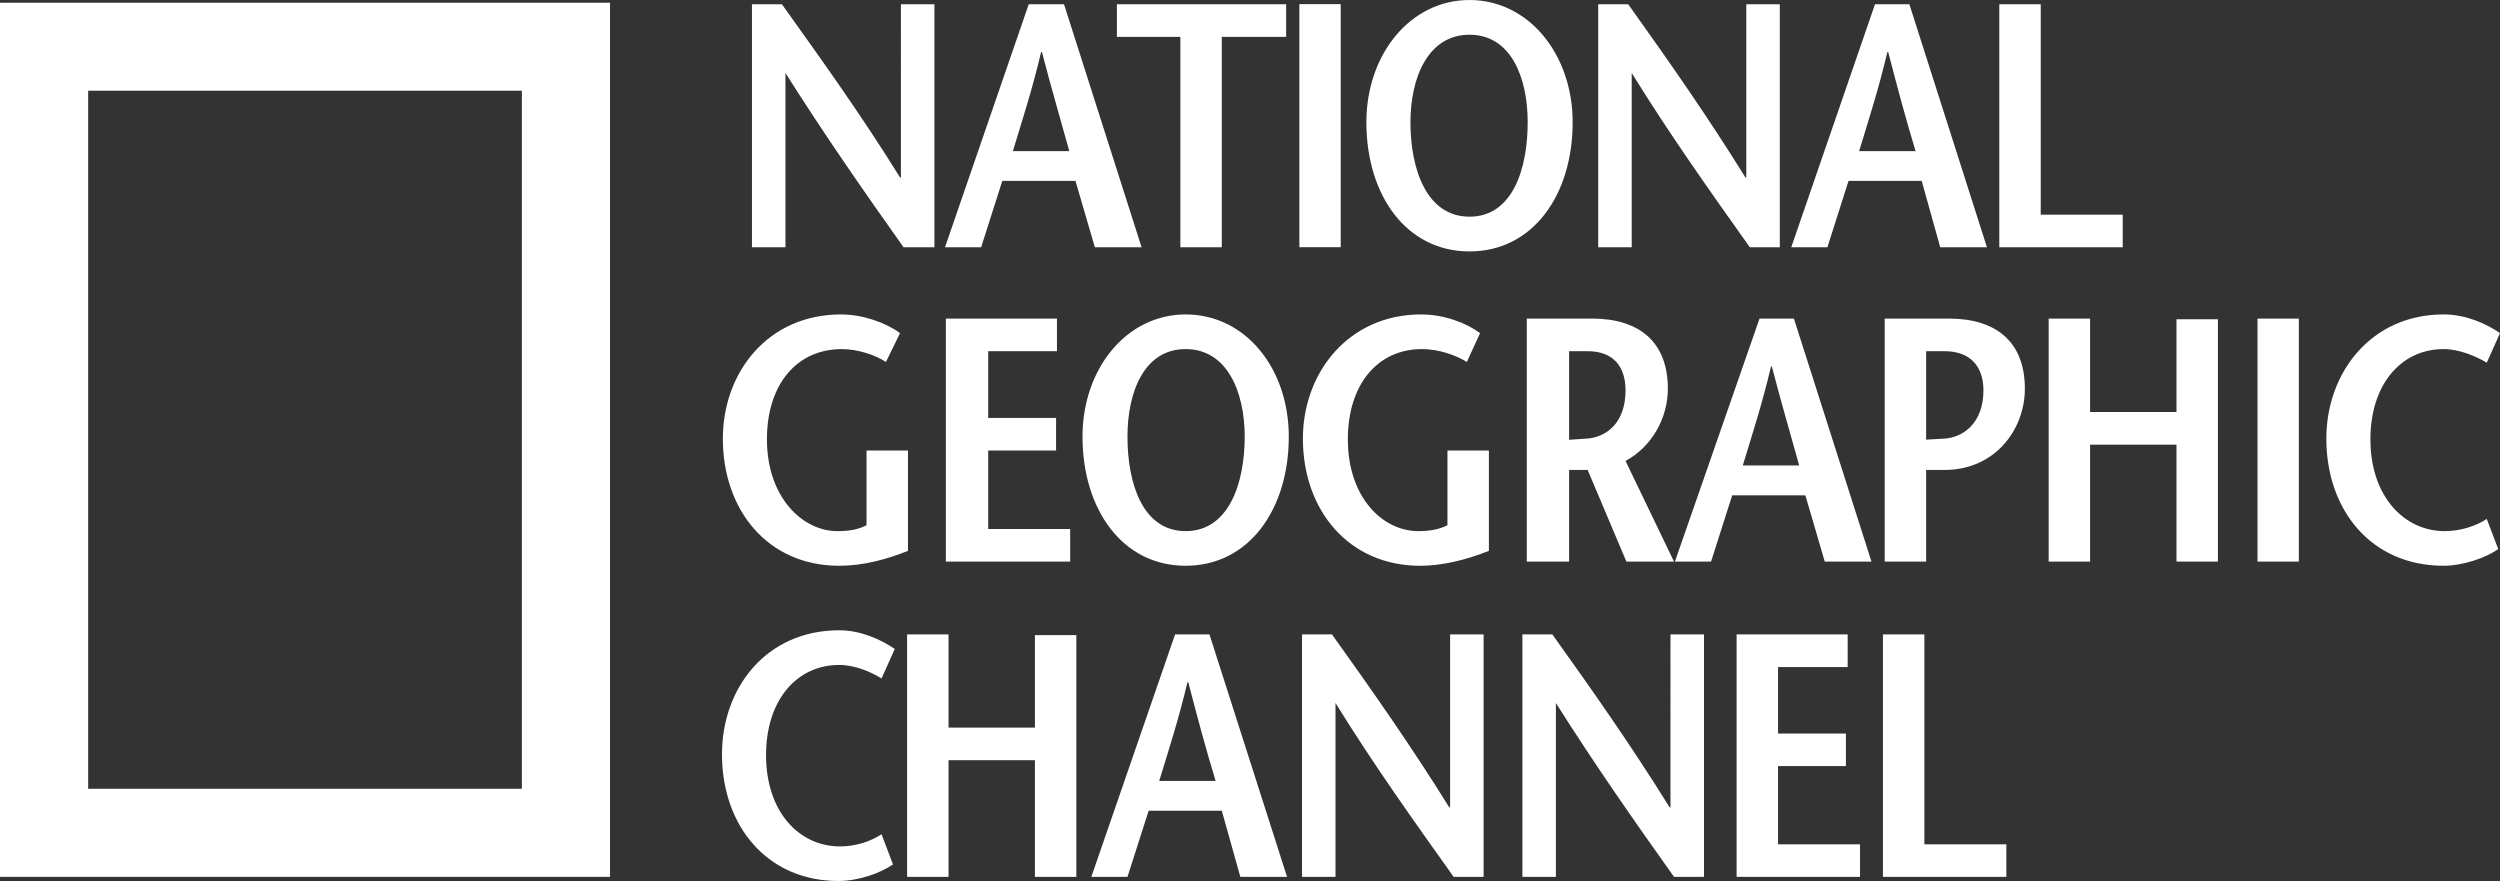 <?xml version="1.0" encoding="utf-8"?>
<!-- Generator: Adobe Illustrator 26.5.0, SVG Export Plug-In . SVG Version: 6.00 Build 0)  -->
<svg version="1.1" id="Layer_1" xmlns="http://www.w3.org/2000/svg" xmlns:xlink="http://www.w3.org/1999/xlink" x="0px" y="0px"
	 width="2500px" height="881px" viewBox="0 0 2500 881" style="enable-background:new 0 0 2500 881;" xml:space="preserve">
<rect x="0" y="0" width="2500" height="881" fill="#333333" stroke="none"/>
<style type="text/css">
	.st0{fill:#FFFFFF;}
</style>
<path class="st0" d="M88.16,90.71v698.07h433.71V90.71H88.16z M610.02,2.74v874.12H0.01V2.74L610.02,2.74L610.02,2.74z"/>
<path class="st0" d="M934.42,247.27h-30.86C863.9,191.38,825.11,135.67,785.45,73v174.28h-33.5V4.24h29.97
	c39.67,55.54,79.34,110.72,118.12,173.22h0.88V4.24h33.5 M1028.74,4.24L945,247.27h36.14l21.16-66.38h73.17l19.39,66.38h46.72
	L1064.01,4.24H1028.74z M1012.88,151.1c9.7-32.09,19.39-61.53,28.21-98.99h0.88c9.7,37.46,18.51,66.9,27.33,98.99 M1180.37,247.27
	V36.85h-63.47V4.24h169.25v32.62h-64.35v210.42 M1340.71,4.15v243.03h-41.34V4.15H1340.71z M1469.51,251.42
	c63.47,0,103.14-56.6,103.14-129.14c0-68.14-44.08-122.27-103.14-122.27s-103.14,54.12-103.14,122.27
	C1366.37,194.82,1406.03,251.42,1469.51,251.42z M1469.51,216.68c-43.2,0-59.06-47.95-59.06-94.41c0-44.78,17.63-87.54,59.06-87.54
	s58.18,42.76,58.18,87.54C1527.68,168.73,1512.7,216.68,1469.51,216.68 M1779.8,247.27h-29.97
	c-39.67-55.89-79.34-111.6-118.12-174.28v174.28h-33.5V4.24h29.97c39.67,55.54,78.46,110.72,117.24,173.22h0.88V4.24h33.5
	 M1875,4.24l-83.75,243.03h36.14l21.15-66.38h73.17l18.51,66.38h46.72L1909.38,4.24H1875z M1859.14,151.1
	c9.69-32.09,19.39-61.53,28.21-98.99h0.88c9.7,37.46,17.63,66.9,27.33,98.99 M1999.3,4.24h41.43v210.42h81.98v32.62H1999.3
	 M907.98,450.55v100.32c-22.04,8.73-44.96,14.9-68.76,14.9c-71.4,0-116.36-55.54-116.36-127.12c0-66.2,44.96-124.21,118.12-124.21
	c22.04,0,44.96,8.29,59.06,18.69l-14.1,28.83c-10.58-6.96-28.21-12.87-44.08-12.87c-44.96,0-74.93,35.08-74.93,90.27
	c0,57.65,35.26,91.77,70.52,91.77c11.46,0,20.28-1.41,29.09-5.91v-74.66 M1056.95,351.2H988.2v66.73h67.88v32.62H988.2V529h81.98
	v32.62H945.88V318.59h111.07 M1185.65,565.76c63.47,0,103.14-56.59,103.14-129.14c0-68.05-43.2-122.18-103.14-122.18
	c-59.06,0-103.14,54.12-103.14,122.18C1082.52,509.17,1122.19,565.76,1185.65,565.76L1185.65,565.76z M1185.65,531.12
	c-43.19,0-58.18-47.95-58.18-94.5c0-44.78,16.75-87.54,58.18-87.54c41.43,0,59.06,42.76,59.06,87.54
	C1244.72,483.17,1228.85,531.12,1185.65,531.12 M1488.9,450.55v100.32c-22.04,8.73-45.84,14.9-68.76,14.9
	c-71.4,0-117.24-55.54-117.24-127.12c0-66.2,45.84-124.21,118.12-124.21c22.92,0,44.96,8.29,59.06,18.69l-13.22,28.83
	c-11.46-6.96-28.21-12.87-44.96-12.87c-44.08,0-74.05,35.08-74.05,90.27c0,57.65,34.38,91.77,70.52,91.77
	c10.58,0,20.28-1.41,29.09-5.91v-74.66 M1674.02,561.62l-48.48-100.67c26.44-14.28,42.31-43.02,42.31-72.2
	c0-47.25-29.09-70.17-75.81-70.17h-65.23v243.03h42.31v-91.68h18.51l38.79,91.68L1674.02,561.62L1674.02,561.62z M1569.11,351.2
	h18.51c24.68,0,37.91,14.19,37.91,39.23c0,32.62-19.39,47.25-39.67,48.22c-3.53,0.44-13.22,0.71-16.75,1.15 M1759.52,318.59
	l-84.62,243.03h36.14l21.16-66.29h73.17l19.39,66.29h46.72l-77.57-243.03H1759.52z M1742.78,465.45
	c9.7-31.91,19.39-61.44,28.21-98.91h0.88c9.7,37.47,18.51,67,27.33,98.91 M1926.13,561.62h-41.43V318.59h64.35
	c46.72,0,75.81,22.92,75.81,70.17c0,40.9-29.97,81.19-80.22,81.19h-19.39V439.8c2.64-0.44,14.1-0.71,18.51-1.15
	c19.39-0.97,39.67-15.6,39.67-48.22c0-25.04-14.1-39.23-38.79-39.23h-18.51 M2217.91,561.62h-41.43V444.64h-86.39v116.98h-41.43
	V318.59h41.43v93.44h86.39v-92.74h41.43 M2298.84,318.59v243.03h-41.34V318.59H2298.84z M2486.78,362.66
	c-10.58-6.26-27.33-13.58-43.2-13.58c-42.31,0-73.17,35.08-73.17,90.27c0,57.65,34.38,91.77,74.05,91.77
	c16.75,0,31.73-5.29,42.31-12.17l11.46,30.15c-12.34,8.73-35.26,16.66-54.65,16.66c-72.28,0-117.24-55.54-117.24-127.12
	c0-66.2,44.96-124.21,117.24-124.21c22.04,0,42.31,8.99,56.42,18.69"/>
<path class="st0" d="M881.53,678.51c-9.7-6.26-26.45-13.58-42.31-13.58c-42.31,0-73.17,35-73.17,90.09
	c0,57.47,33.5,91.41,74.05,91.41c15.87,0,30.85-5.2,41.43-12.17l11.46,30.15c-12.34,8.64-34.38,16.57-54.65,16.57
	c-71.4,0-116.36-55.36-116.36-126.67c0-66.2,44.08-124.03,117.24-124.03c21.15,0,41.43,8.99,55.54,18.69 M1076.35,876.85h-41.43
	V760.23h-86.39v116.62H907.1V634.43h41.43v93.18h86.39v-92.47h41.43 M1175.08,634.43l-83.74,242.42h36.14l21.16-66.11h73.17
	l18.51,66.11h46.72l-77.58-242.42L1175.08,634.43L1175.08,634.43z M1159.21,780.94c9.7-31.82,19.39-61.27,28.21-98.64h0.88
	c9.7,37.38,17.63,66.82,27.33,98.64 M1483.61,876.85h-29.97c-39.67-55.71-79.34-111.16-118.13-173.84v173.84h-33.49V634.43h29.97
	c39.67,55.45,78.46,110.54,117.24,172.87h0.88V634.43h33.5 M1703.99,876.85h-29.97c-39.67-55.71-78.46-111.16-118.12-173.84v173.84
	h-33.5V634.43h29.97c39.67,55.45,78.46,110.54,117.24,172.87h0.88V634.43h33.5 M1847.68,667.05h-69.64v66.47h67.88v32.53h-67.88
	v78.28h81.98v32.53H1736.6V634.43h111.07 M1882.94,634.43h41.43v209.89h81.98v32.53h-123.41"/>
</svg>
